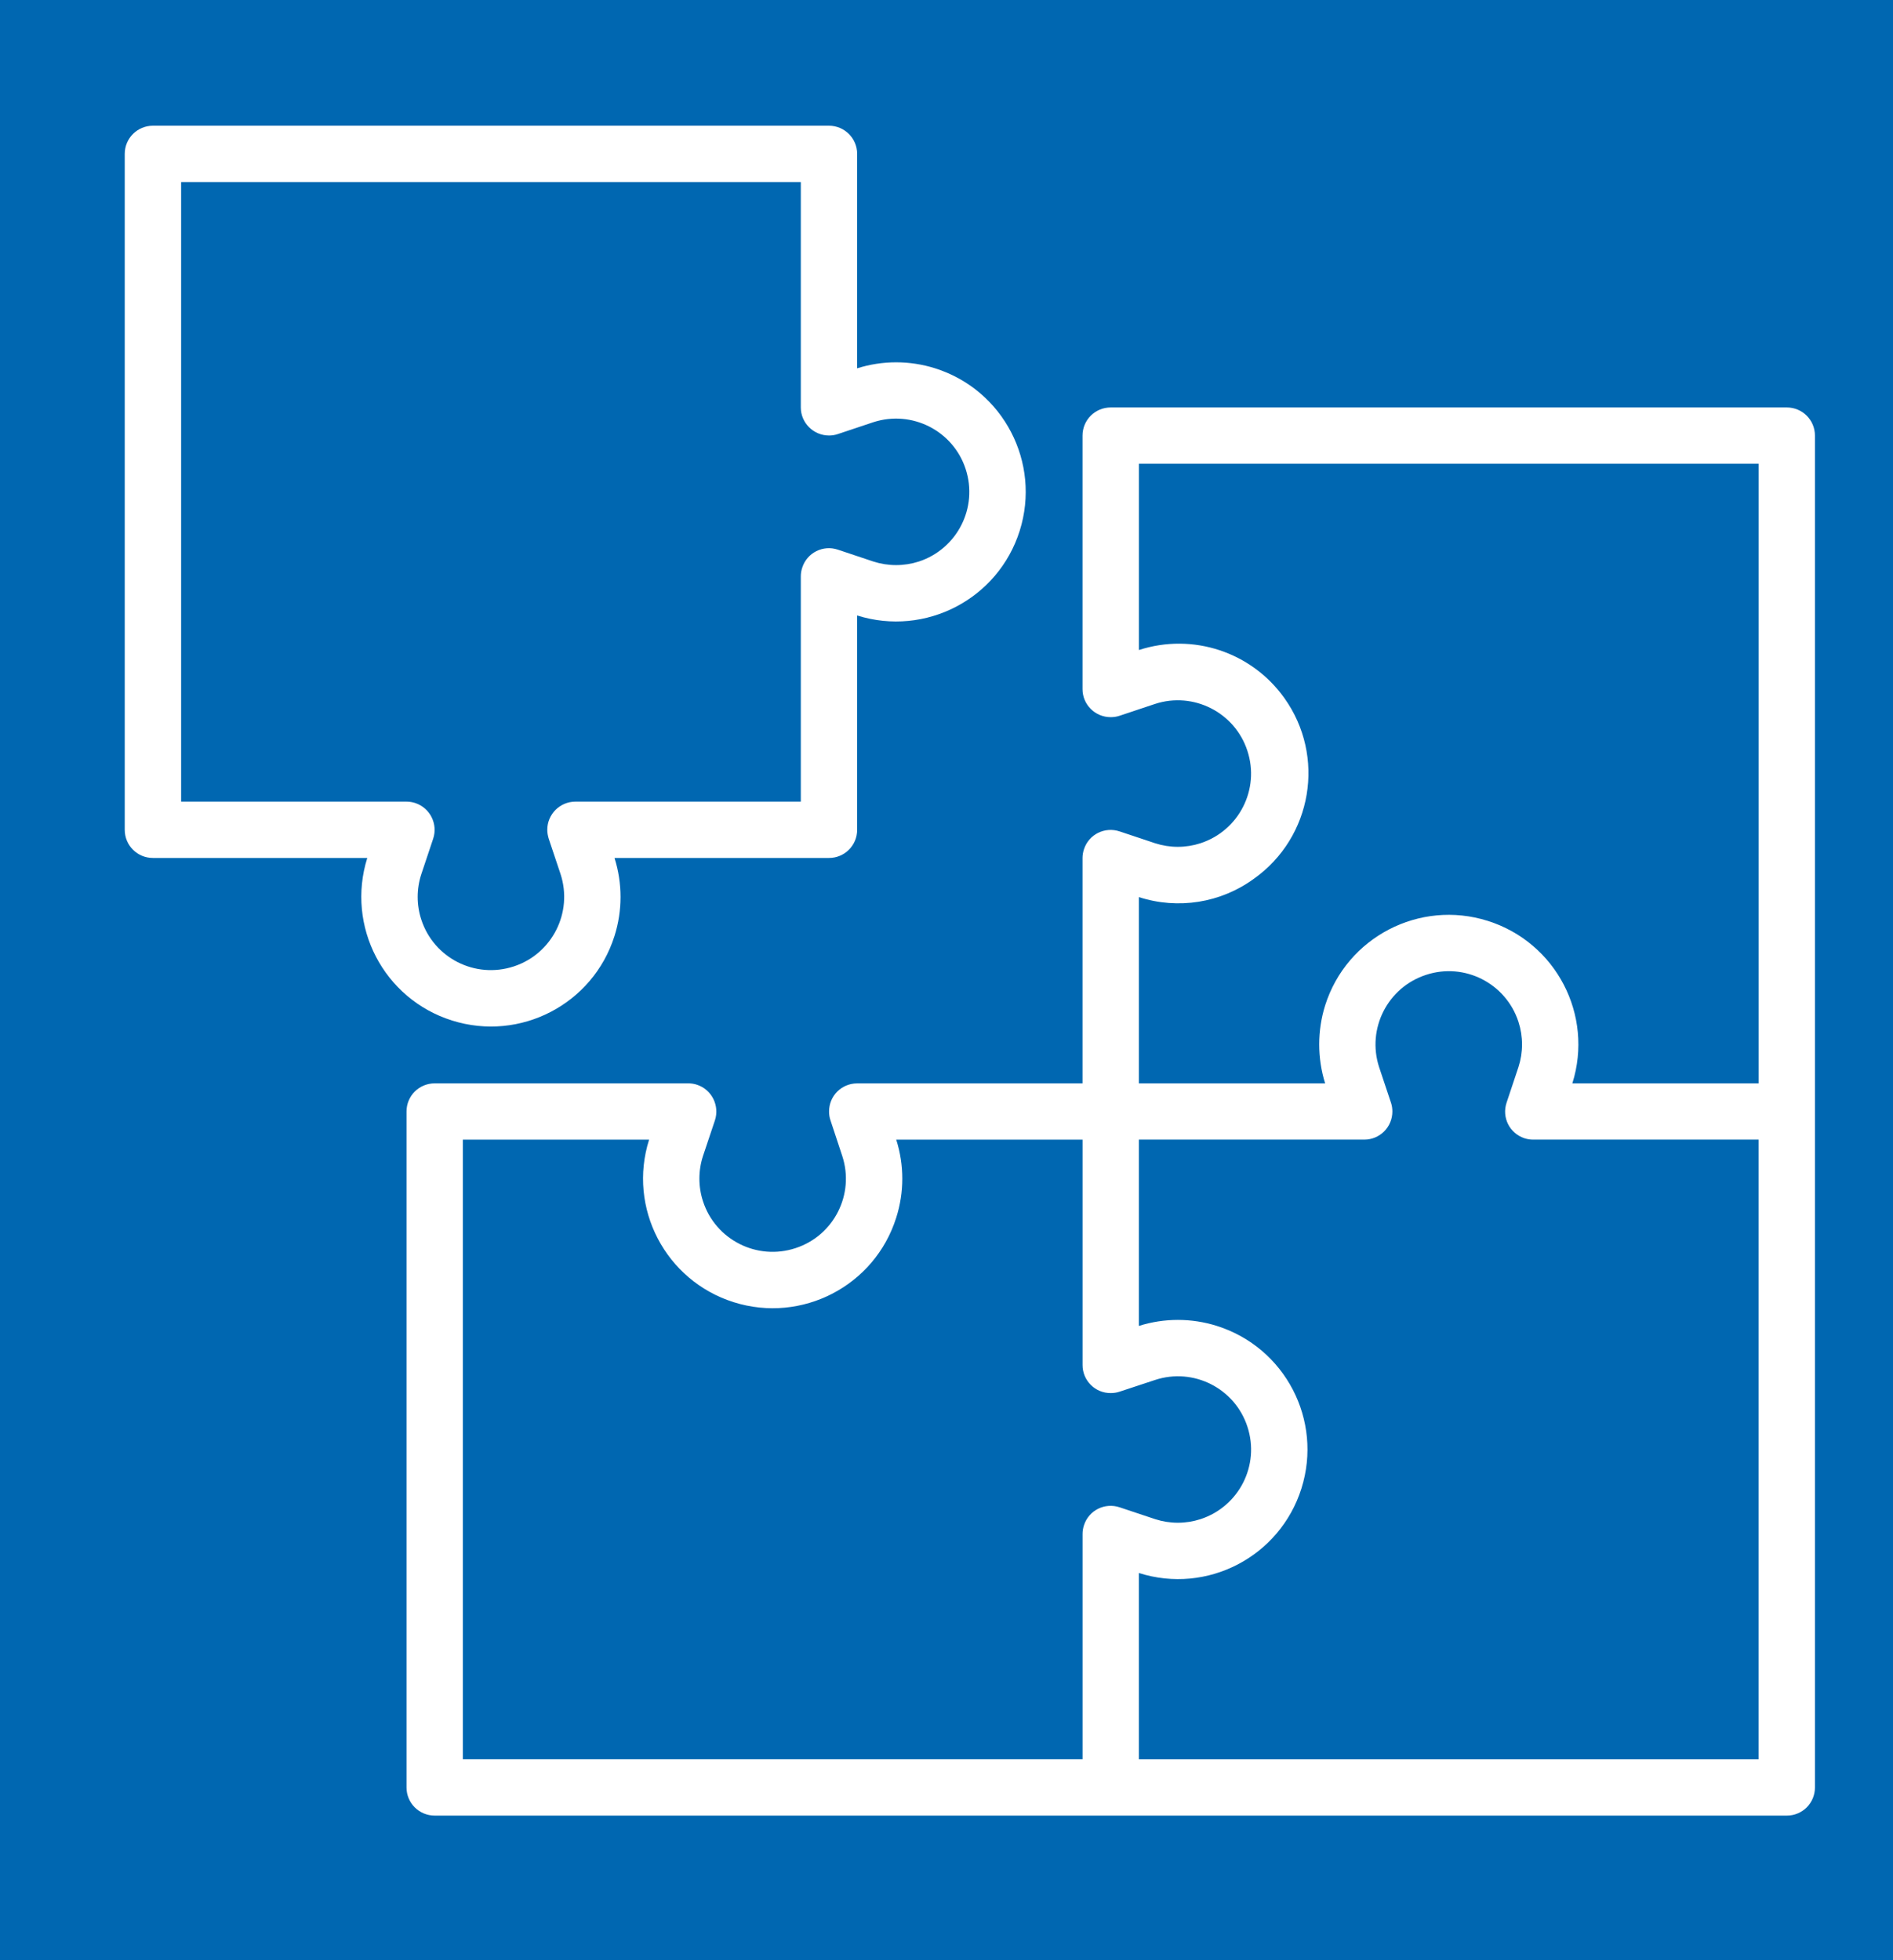 <?xml version="1.0" encoding="utf-8"?>
<!-- Generator: Adobe Illustrator 16.0.0, SVG Export Plug-In . SVG Version: 6.00 Build 0)  -->
<!DOCTYPE svg PUBLIC "-//W3C//DTD SVG 1.1//EN" "http://www.w3.org/Graphics/SVG/1.1/DTD/svg11.dtd">
<svg version="1.1" id="Layer_1" xmlns="http://www.w3.org/2000/svg" xmlns:xlink="http://www.w3.org/1999/xlink" x="0px" y="0px"
	 width="56px" height="58px" viewBox="0 0 56 58" enable-background="new 0 0 56 58" xml:space="preserve">
<rect fill="#0067B1" width="56" height="58"/>
<path fill="#FFFFFF" d="M52.025,52.056H33.692v-5.513c2.019,0.642,4.171-0.482,4.808-2.502c0.637-2.019-0.482-4.171-2.502-4.809
	c-0.75-0.237-1.557-0.237-2.306,0v-5.512h6.667c0.458,0,0.831-0.371,0.831-0.833c0-0.087-0.013-0.179-0.042-0.262l-0.35-1.049
	c-0.37-1.137,0.25-2.36,1.387-2.731c1.137-0.375,2.36,0.246,2.734,1.386c0.142,0.437,0.142,0.908,0,1.345l-0.35,1.049
	c-0.147,0.437,0.088,0.907,0.525,1.053c0.087,0.029,0.175,0.042,0.262,0.042h6.669V52.056z M13.692,33.721h5.51
	c-0.639,2.02,0.485,4.172,2.502,4.809c2.021,0.637,4.174-0.483,4.809-2.502c0.239-0.75,0.239-1.557,0-2.307h5.512v6.67
	c0,0.457,0.373,0.832,0.835,0.828c0.087,0,0.179-0.013,0.262-0.042l1.049-0.346c1.134-0.374,2.361,0.246,2.731,1.383
	c0.374,1.137-0.245,2.36-1.386,2.735c-0.438,0.142-0.908,0.142-1.345,0l-1.049-0.35c-0.438-0.146-0.908,0.087-1.053,0.524
	c-0.029,0.087-0.044,0.175-0.044,0.267v6.665H13.692V33.721z M37.098,25.998c1.725-1.228,2.127-3.622,0.895-5.346
	c-0.971-1.361-2.71-1.936-4.3-1.419v-5.512h18.333v18.335h-5.512c0.637-2.02-0.482-4.172-2.504-4.809
	c-2.017-0.637-4.172,0.483-4.809,2.502c-0.234,0.75-0.234,1.557,0,2.307h-5.509v-5.512C34.849,26.918,36.115,26.718,37.098,25.998
	 M52.858,12.056H32.859c-0.462,0-0.835,0.37-0.835,0.833v7.502c0,0.458,0.373,0.829,0.835,0.829c0.087,0,0.179-0.013,0.262-0.042
	l1.049-0.35c1.134-0.371,2.361,0.25,2.731,1.387c0.374,1.136-0.245,2.36-1.386,2.735c-0.438,0.142-0.908,0.142-1.345,0l-1.049-0.35
	c-0.438-0.146-0.908,0.087-1.053,0.524c-0.029,0.087-0.044,0.175-0.044,0.262v6.67h-6.667c-0.46,0-0.833,0.37-0.831,0.833
	c0,0.091,0.013,0.179,0.044,0.266l0.345,1.045c0.375,1.137-0.246,2.361-1.382,2.731c-1.139,0.375-2.363-0.246-2.735-1.382
	c-0.144-0.438-0.144-0.912,0-1.35l0.35-1.045c0.146-0.437-0.091-0.912-0.526-1.057c-0.085-0.029-0.175-0.042-0.265-0.042H12.86
	c-0.462,0-0.834,0.37-0.834,0.833v20c0,0.463,0.373,0.833,0.834,0.833h39.999c0.46,0,0.832-0.37,0.832-0.833v-40
	C53.69,12.426,53.318,12.056,52.858,12.056"/>
<path fill="#FFFFFF" d="M5.358,5.386H23.69v6.67c0,0.458,0.377,0.83,0.835,0.83c0.087,0,0.179-0.014,0.262-0.043l1.047-0.35
	c1.139-0.371,2.363,0.25,2.733,1.386c0.373,1.139-0.248,2.36-1.382,2.735c-0.441,0.142-0.912,0.142-1.351,0l-1.047-0.35
	c-0.437-0.148-0.91,0.089-1.053,0.526c-0.029,0.085-0.044,0.173-0.044,0.262v6.667h-6.667c-0.458,0-0.833,0.373-0.833,0.833
	c0,0.09,0.017,0.179,0.043,0.265l0.35,1.047c0.37,1.137-0.25,2.36-1.384,2.731c-1.141,0.375-2.363-0.246-2.735-1.382
	c-0.144-0.438-0.144-0.912,0-1.349l0.35-1.047c0.146-0.435-0.091-0.91-0.528-1.056c-0.083-0.027-0.171-0.042-0.262-0.042H5.358
	V5.386z M4.525,25.386h6.34c-0.633,2.02,0.485,4.172,2.506,4.809c2.019,0.637,4.171-0.483,4.808-2.502
	c0.237-0.75,0.237-1.555,0-2.307h6.345c0.458,0,0.833-0.37,0.833-0.833v-6.342c2.019,0.635,4.171-0.485,4.808-2.504
	c0.637-2.019-0.483-4.171-2.502-4.809c-0.749-0.237-1.557-0.237-2.306,0V4.553c0-0.46-0.375-0.833-0.833-0.833h-20
	c-0.462,0-0.834,0.373-0.834,0.833v20C3.691,25.016,4.063,25.386,4.525,25.386"/>
</svg>
